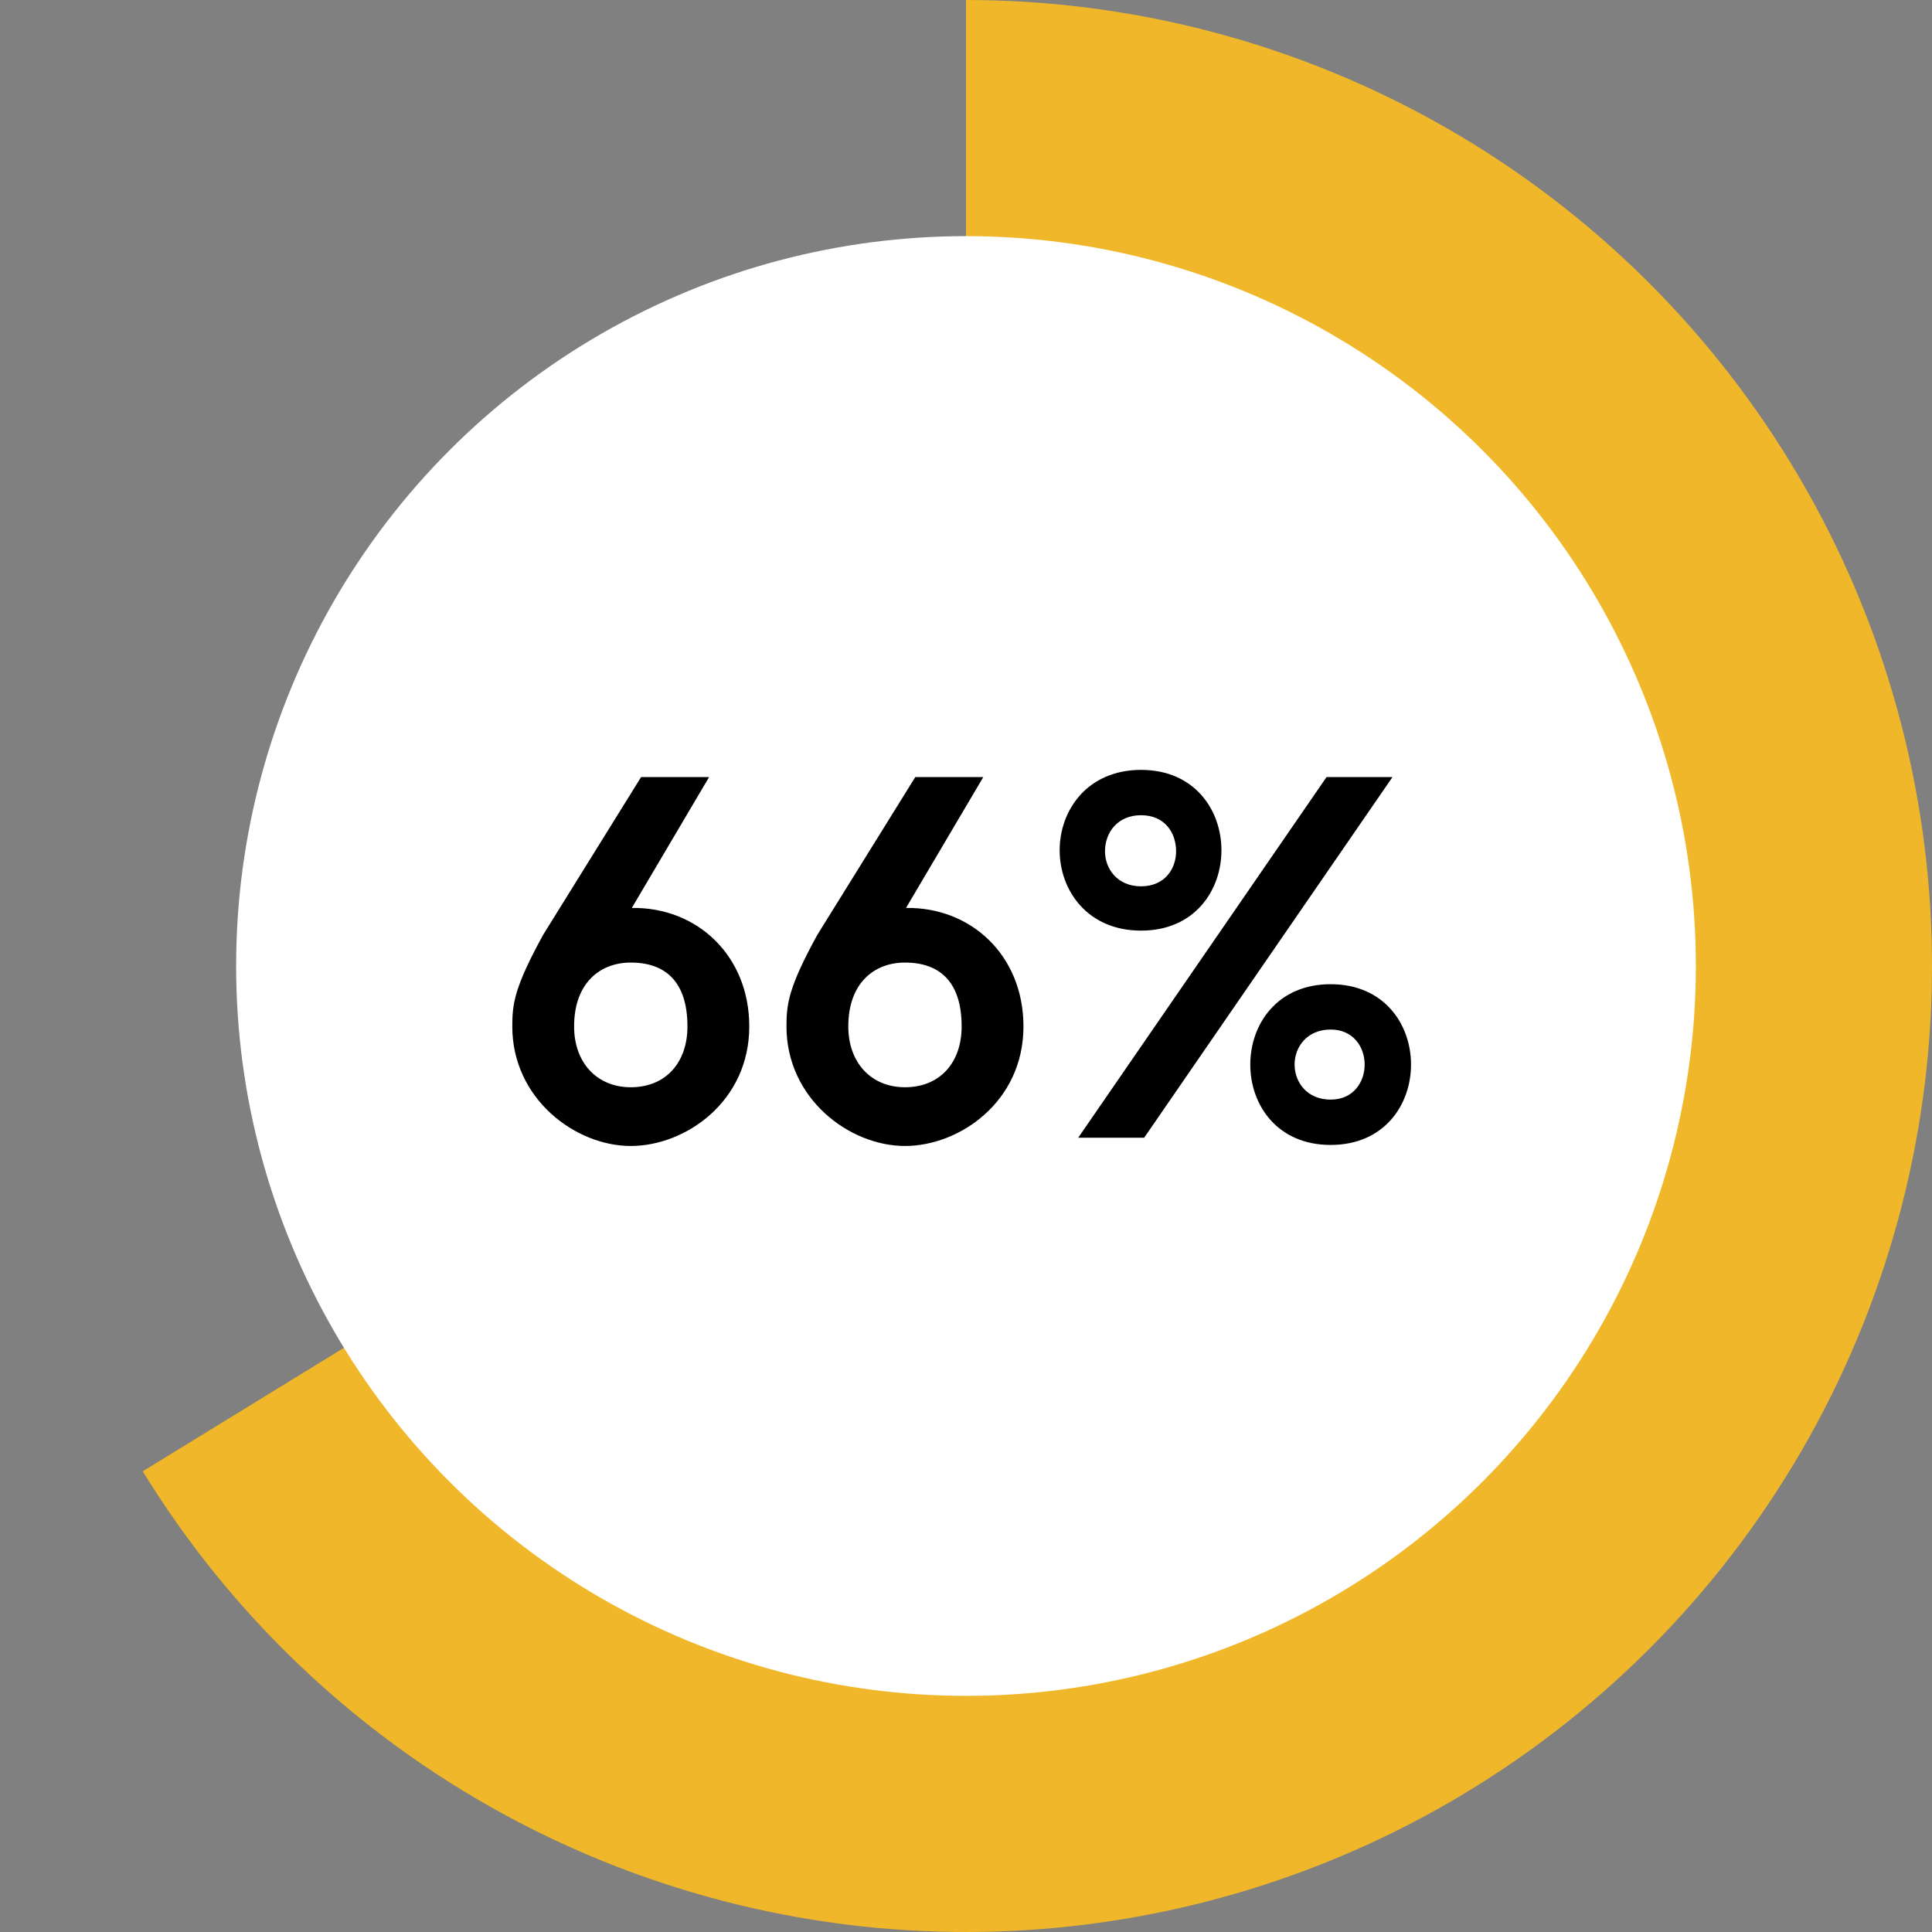 <svg xmlns="http://www.w3.org/2000/svg" width="90" height="90" viewBox="0 0 90 90" fill="none"><rect x="0" y="0" width="90" height="90" fill="#808080" stroke="none"/><path d="M45 -1.96701e-06C52.848 -2.31005e-06 60.559 2.052 67.369 5.954C74.179 9.855 79.85 15.469 83.819 22.239C87.789 29.009 89.919 36.699 89.998 44.547C90.077 52.394 88.102 60.126 84.27 66.974C80.438 73.823 74.881 79.55 68.151 83.588C61.422 87.625 53.753 89.833 45.907 89.991C38.061 90.149 30.309 88.252 23.422 84.489C16.536 80.726 10.753 75.228 6.648 68.539L45 45L45 -1.96701e-06Z" fill="#EFB729"></path><circle cx="45" cy="45" r="34" fill="white"></circle><path d="M29.432 42.296C32.456 42.248 34.904 44.504 34.904 47.816C34.904 51.32 31.928 53.384 29.384 53.384C26.792 53.384 23.864 51.176 23.864 47.816C23.864 46.76 23.96 45.992 25.304 43.544L29.864 36.2H33.032L29.432 42.296ZM29.384 50.648C31.016 50.648 32.024 49.496 32.024 47.816C32.024 45.752 31.016 44.84 29.384 44.84C27.944 44.84 26.744 45.8 26.744 47.816C26.744 49.496 27.8 50.648 29.384 50.648ZM42.205 42.296C45.229 42.248 47.677 44.504 47.677 47.816C47.677 51.32 44.701 53.384 42.157 53.384C39.565 53.384 36.637 51.176 36.637 47.816C36.637 46.76 36.733 45.992 38.077 43.544L42.637 36.2H45.805L42.205 42.296ZM42.157 50.648C43.789 50.648 44.797 49.496 44.797 47.816C44.797 45.752 43.789 44.84 42.157 44.84C40.717 44.84 39.517 45.8 39.517 47.816C39.517 49.496 40.573 50.648 42.157 50.648ZM53.155 43.352C50.659 43.352 49.363 41.48 49.363 39.608C49.363 37.736 50.659 35.864 53.155 35.864C55.651 35.864 56.899 37.736 56.899 39.608C56.899 41.48 55.651 43.352 53.155 43.352ZM53.299 53H50.227L61.795 36.2H64.867L53.299 53ZM53.155 37.976C52.051 37.976 51.475 38.792 51.475 39.656C51.475 40.472 52.051 41.288 53.155 41.288C54.259 41.288 54.787 40.472 54.787 39.656C54.787 38.792 54.259 37.976 53.155 37.976ZM61.987 45.848C64.483 45.848 65.731 47.72 65.731 49.592C65.731 51.464 64.483 53.336 61.987 53.336C59.491 53.336 58.243 51.464 58.243 49.592C58.243 47.72 59.491 45.848 61.987 45.848ZM61.987 51.224C63.043 51.224 63.571 50.408 63.571 49.592C63.571 48.776 63.043 47.96 61.987 47.96C60.883 47.96 60.307 48.776 60.307 49.592C60.307 50.408 60.883 51.224 61.987 51.224Z" fill="black"></path></svg>